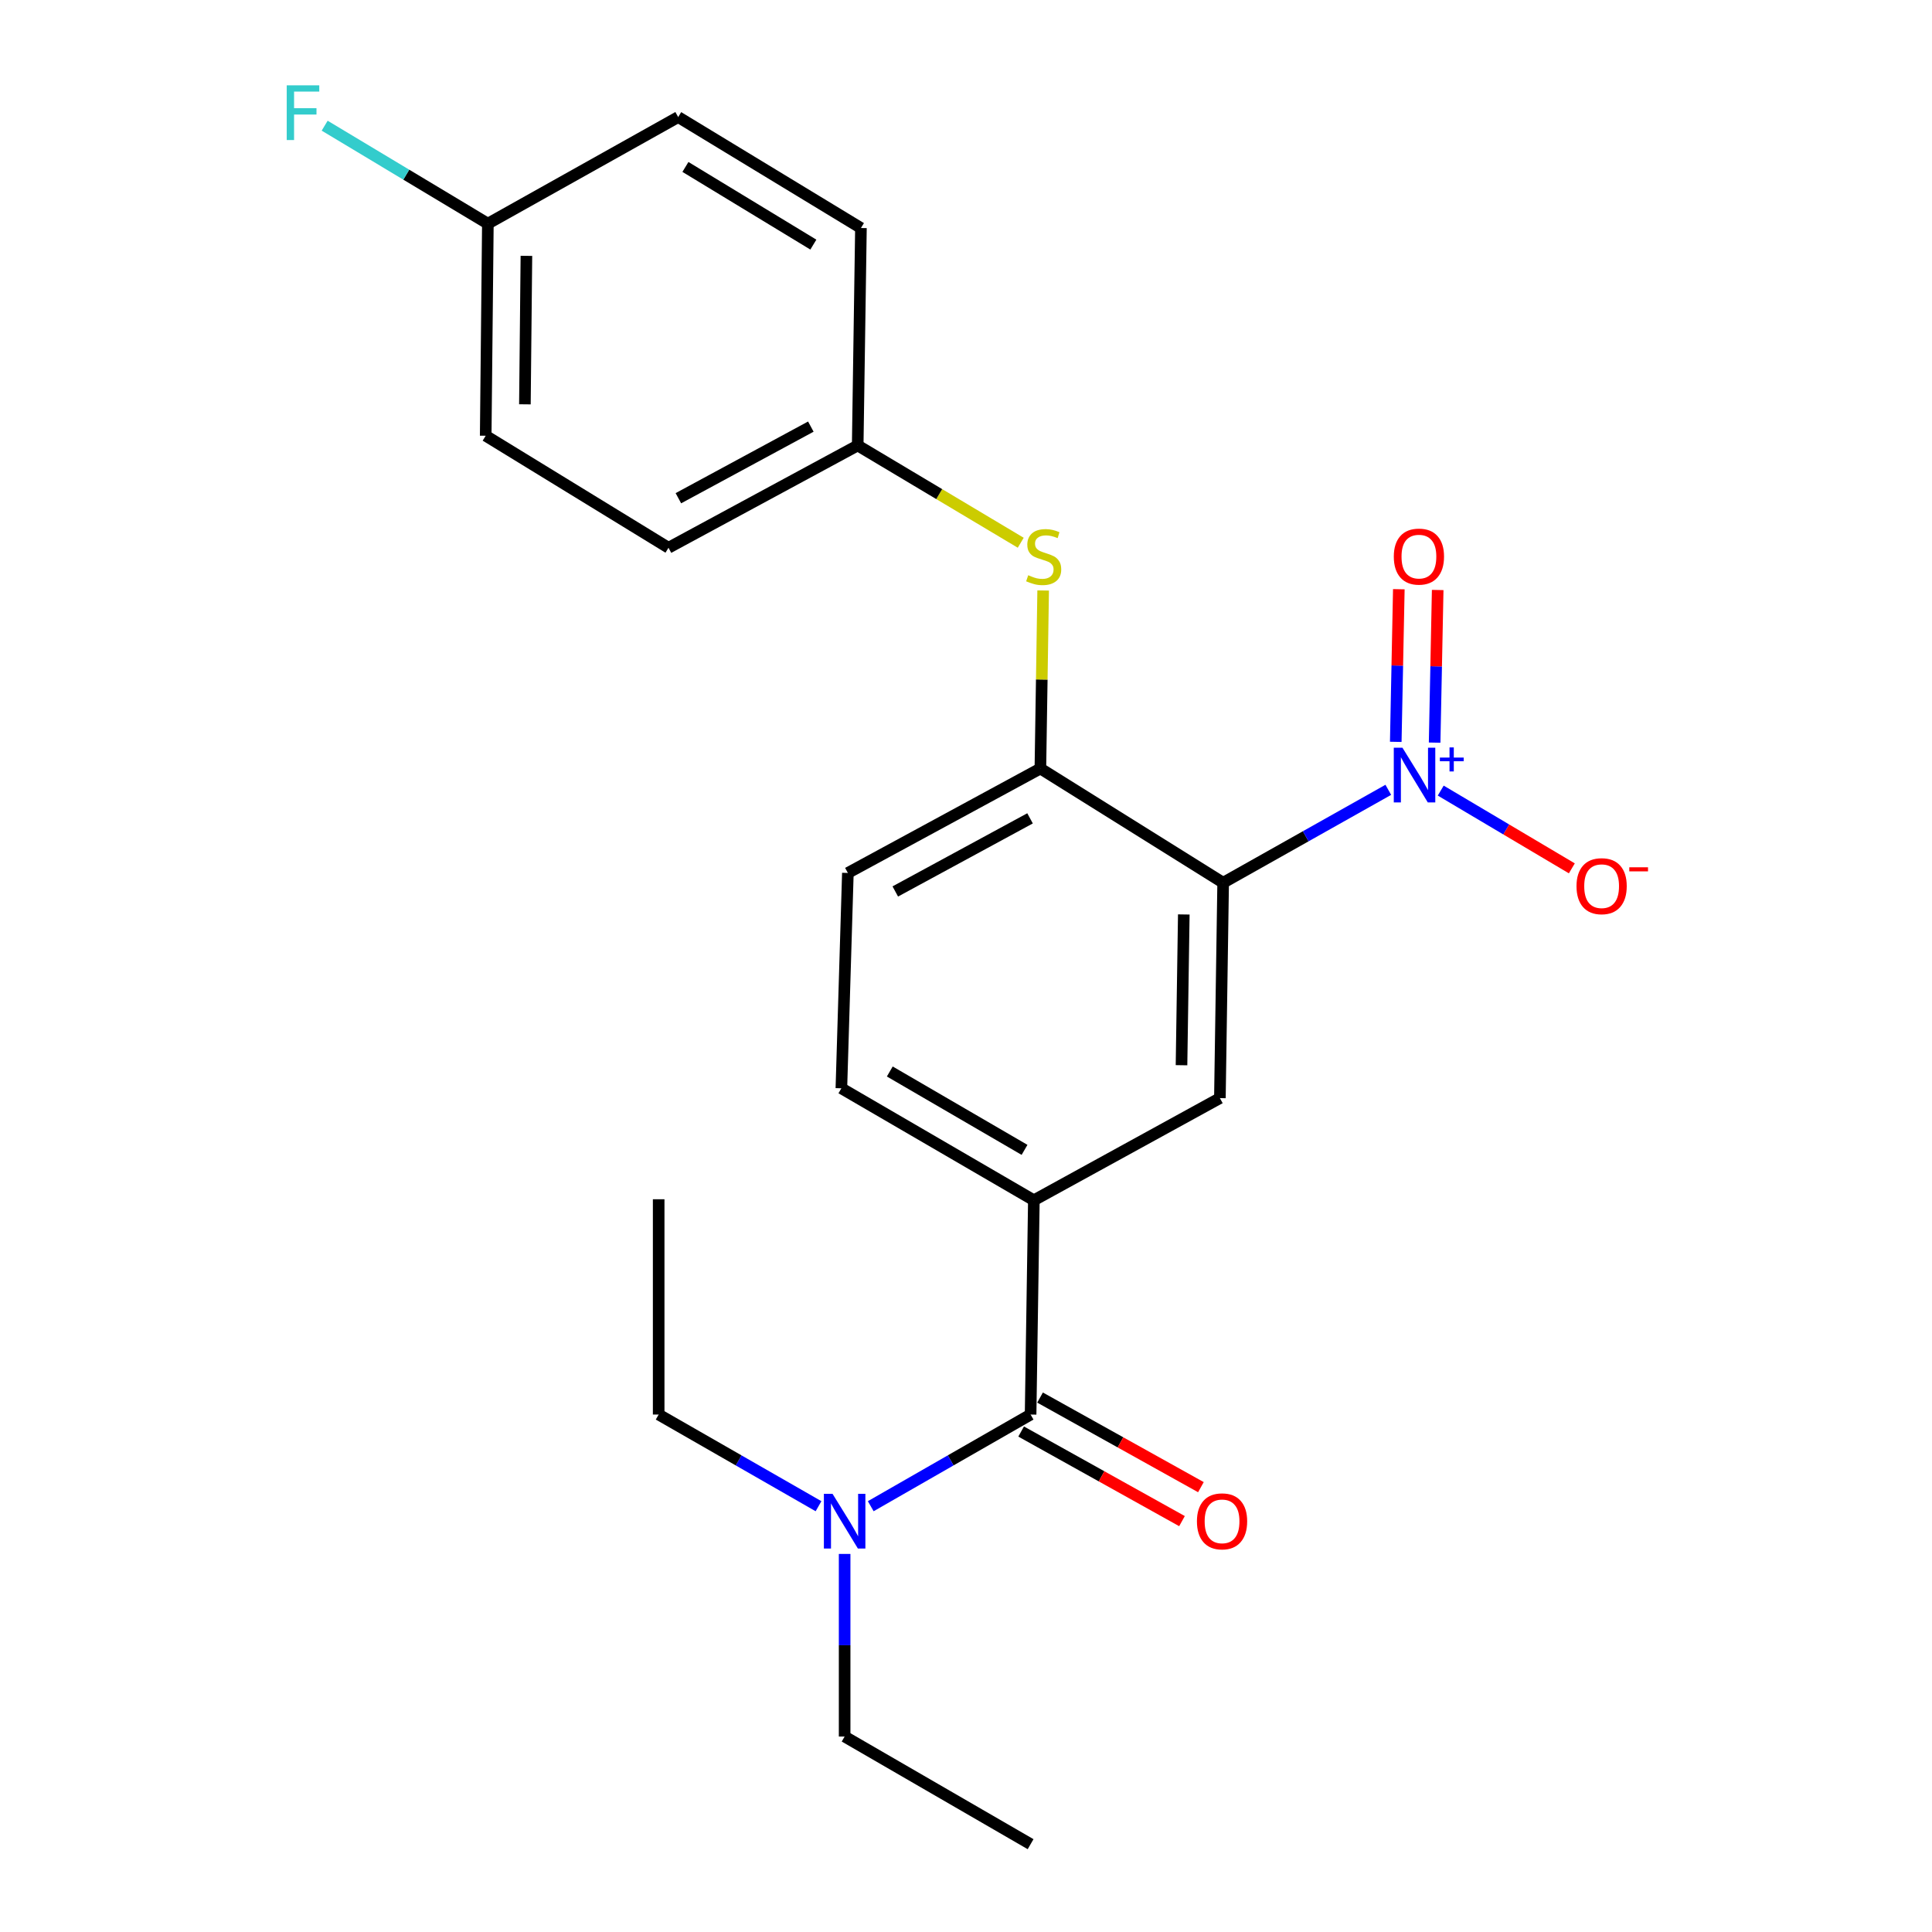 <?xml version='1.0' encoding='iso-8859-1'?>
<svg version='1.1' baseProfile='full'
              xmlns='http://www.w3.org/2000/svg'
                      xmlns:rdkit='http://www.rdkit.org/xml'
                      xmlns:xlink='http://www.w3.org/1999/xlink'
                  xml:space='preserve'
width='1000px' height='1000px' viewBox='0 0 1000 1000'>
<!-- END OF HEADER -->
<rect style='opacity:1.0;fill:#FFFFFF;stroke:none' width='1000' height='1000' x='0' y='0'> </rect>
<path class='bond-0' d='M 633.101,456.905 L 675.841,432.858' style='fill:none;fill-rule:evenodd;stroke:#000000;stroke-width:6px;stroke-linecap:butt;stroke-linejoin:miter;stroke-opacity:1' />
<path class='bond-0' d='M 675.841,432.858 L 718.58,408.812' style='fill:none;fill-rule:evenodd;stroke:#0000FF;stroke-width:6px;stroke-linecap:butt;stroke-linejoin:miter;stroke-opacity:1' />
<path class='bond-2' d='M 633.101,456.905 L 631.413,568.384' style='fill:none;fill-rule:evenodd;stroke:#000000;stroke-width:6px;stroke-linecap:butt;stroke-linejoin:miter;stroke-opacity:1' />
<path class='bond-2' d='M 612.729,473.322 L 611.548,551.358' style='fill:none;fill-rule:evenodd;stroke:#000000;stroke-width:6px;stroke-linecap:butt;stroke-linejoin:miter;stroke-opacity:1' />
<path class='bond-3' d='M 633.101,456.905 L 538.5,397.783' style='fill:none;fill-rule:evenodd;stroke:#000000;stroke-width:6px;stroke-linecap:butt;stroke-linejoin:miter;stroke-opacity:1' />
<path class='bond-6' d='M 745.717,409.21 L 779.647,429.334' style='fill:none;fill-rule:evenodd;stroke:#0000FF;stroke-width:6px;stroke-linecap:butt;stroke-linejoin:miter;stroke-opacity:1' />
<path class='bond-6' d='M 779.647,429.334 L 813.578,449.458' style='fill:none;fill-rule:evenodd;stroke:#FF0000;stroke-width:6px;stroke-linecap:butt;stroke-linejoin:miter;stroke-opacity:1' />
<path class='bond-8' d='M 742.561,384.383 L 743.353,344.881' style='fill:none;fill-rule:evenodd;stroke:#0000FF;stroke-width:6px;stroke-linecap:butt;stroke-linejoin:miter;stroke-opacity:1' />
<path class='bond-8' d='M 743.353,344.881 L 744.145,305.38' style='fill:none;fill-rule:evenodd;stroke:#FF0000;stroke-width:6px;stroke-linecap:butt;stroke-linejoin:miter;stroke-opacity:1' />
<path class='bond-8' d='M 722.444,383.979 L 723.236,344.478' style='fill:none;fill-rule:evenodd;stroke:#0000FF;stroke-width:6px;stroke-linecap:butt;stroke-linejoin:miter;stroke-opacity:1' />
<path class='bond-8' d='M 723.236,344.478 L 724.029,304.977' style='fill:none;fill-rule:evenodd;stroke:#FF0000;stroke-width:6px;stroke-linecap:butt;stroke-linejoin:miter;stroke-opacity:1' />
<path class='bond-1' d='M 533.436,732.167 L 535.124,621.257' style='fill:none;fill-rule:evenodd;stroke:#000000;stroke-width:6px;stroke-linecap:butt;stroke-linejoin:miter;stroke-opacity:1' />
<path class='bond-7' d='M 533.436,732.167 L 492.066,755.891' style='fill:none;fill-rule:evenodd;stroke:#000000;stroke-width:6px;stroke-linecap:butt;stroke-linejoin:miter;stroke-opacity:1' />
<path class='bond-7' d='M 492.066,755.891 L 450.695,779.615' style='fill:none;fill-rule:evenodd;stroke:#0000FF;stroke-width:6px;stroke-linecap:butt;stroke-linejoin:miter;stroke-opacity:1' />
<path class='bond-9' d='M 528.541,740.956 L 570.17,764.144' style='fill:none;fill-rule:evenodd;stroke:#000000;stroke-width:6px;stroke-linecap:butt;stroke-linejoin:miter;stroke-opacity:1' />
<path class='bond-9' d='M 570.17,764.144 L 611.8,787.333' style='fill:none;fill-rule:evenodd;stroke:#FF0000;stroke-width:6px;stroke-linecap:butt;stroke-linejoin:miter;stroke-opacity:1' />
<path class='bond-9' d='M 538.332,723.378 L 579.961,746.567' style='fill:none;fill-rule:evenodd;stroke:#000000;stroke-width:6px;stroke-linecap:butt;stroke-linejoin:miter;stroke-opacity:1' />
<path class='bond-9' d='M 579.961,746.567 L 621.591,769.755' style='fill:none;fill-rule:evenodd;stroke:#FF0000;stroke-width:6px;stroke-linecap:butt;stroke-linejoin:miter;stroke-opacity:1' />
<path class='bond-4' d='M 631.413,568.384 L 535.124,621.257' style='fill:none;fill-rule:evenodd;stroke:#000000;stroke-width:6px;stroke-linecap:butt;stroke-linejoin:miter;stroke-opacity:1' />
<path class='bond-5' d='M 538.5,397.783 L 539.218,351.711' style='fill:none;fill-rule:evenodd;stroke:#000000;stroke-width:6px;stroke-linecap:butt;stroke-linejoin:miter;stroke-opacity:1' />
<path class='bond-5' d='M 539.218,351.711 L 539.936,305.638' style='fill:none;fill-rule:evenodd;stroke:#CCCC00;stroke-width:6px;stroke-linecap:butt;stroke-linejoin:miter;stroke-opacity:1' />
<path class='bond-10' d='M 538.5,397.783 L 438.858,451.841' style='fill:none;fill-rule:evenodd;stroke:#000000;stroke-width:6px;stroke-linecap:butt;stroke-linejoin:miter;stroke-opacity:1' />
<path class='bond-10' d='M 533.149,423.578 L 463.399,461.418' style='fill:none;fill-rule:evenodd;stroke:#000000;stroke-width:6px;stroke-linecap:butt;stroke-linejoin:miter;stroke-opacity:1' />
<path class='bond-23' d='M 535.124,621.257 L 435.493,563.298' style='fill:none;fill-rule:evenodd;stroke:#000000;stroke-width:6px;stroke-linecap:butt;stroke-linejoin:miter;stroke-opacity:1' />
<path class='bond-23' d='M 530.297,595.171 L 460.555,554.6' style='fill:none;fill-rule:evenodd;stroke:#000000;stroke-width:6px;stroke-linecap:butt;stroke-linejoin:miter;stroke-opacity:1' />
<path class='bond-12' d='M 528.328,280.923 L 486.136,255.746' style='fill:none;fill-rule:evenodd;stroke:#CCCC00;stroke-width:6px;stroke-linecap:butt;stroke-linejoin:miter;stroke-opacity:1' />
<path class='bond-12' d='M 486.136,255.746 L 443.944,230.569' style='fill:none;fill-rule:evenodd;stroke:#000000;stroke-width:6px;stroke-linecap:butt;stroke-linejoin:miter;stroke-opacity:1' />
<path class='bond-19' d='M 437.181,804.312 L 437.181,851.572' style='fill:none;fill-rule:evenodd;stroke:#0000FF;stroke-width:6px;stroke-linecap:butt;stroke-linejoin:miter;stroke-opacity:1' />
<path class='bond-19' d='M 437.181,851.572 L 437.181,898.833' style='fill:none;fill-rule:evenodd;stroke:#000000;stroke-width:6px;stroke-linecap:butt;stroke-linejoin:miter;stroke-opacity:1' />
<path class='bond-20' d='M 423.667,779.615 L 382.297,755.891' style='fill:none;fill-rule:evenodd;stroke:#0000FF;stroke-width:6px;stroke-linecap:butt;stroke-linejoin:miter;stroke-opacity:1' />
<path class='bond-20' d='M 382.297,755.891 L 340.926,732.167' style='fill:none;fill-rule:evenodd;stroke:#000000;stroke-width:6px;stroke-linecap:butt;stroke-linejoin:miter;stroke-opacity:1' />
<path class='bond-11' d='M 438.858,451.841 L 435.493,563.298' style='fill:none;fill-rule:evenodd;stroke:#000000;stroke-width:6px;stroke-linecap:butt;stroke-linejoin:miter;stroke-opacity:1' />
<path class='bond-15' d='M 443.944,230.569 L 445.621,118.027' style='fill:none;fill-rule:evenodd;stroke:#000000;stroke-width:6px;stroke-linecap:butt;stroke-linejoin:miter;stroke-opacity:1' />
<path class='bond-16' d='M 443.944,230.569 L 346.012,283.52' style='fill:none;fill-rule:evenodd;stroke:#000000;stroke-width:6px;stroke-linecap:butt;stroke-linejoin:miter;stroke-opacity:1' />
<path class='bond-16' d='M 419.684,220.813 L 351.132,257.878' style='fill:none;fill-rule:evenodd;stroke:#000000;stroke-width:6px;stroke-linecap:butt;stroke-linejoin:miter;stroke-opacity:1' />
<path class='bond-13' d='M 252.518,115.758 L 251.4,225.539' style='fill:none;fill-rule:evenodd;stroke:#000000;stroke-width:6px;stroke-linecap:butt;stroke-linejoin:miter;stroke-opacity:1' />
<path class='bond-13' d='M 272.47,132.43 L 271.687,209.277' style='fill:none;fill-rule:evenodd;stroke:#000000;stroke-width:6px;stroke-linecap:butt;stroke-linejoin:miter;stroke-opacity:1' />
<path class='bond-14' d='M 252.518,115.758 L 210.28,90.406' style='fill:none;fill-rule:evenodd;stroke:#000000;stroke-width:6px;stroke-linecap:butt;stroke-linejoin:miter;stroke-opacity:1' />
<path class='bond-14' d='M 210.28,90.406 L 168.043,65.053' style='fill:none;fill-rule:evenodd;stroke:#33CCCC;stroke-width:6px;stroke-linecap:butt;stroke-linejoin:miter;stroke-opacity:1' />
<path class='bond-24' d='M 252.518,115.758 L 351.031,60.594' style='fill:none;fill-rule:evenodd;stroke:#000000;stroke-width:6px;stroke-linecap:butt;stroke-linejoin:miter;stroke-opacity:1' />
<path class='bond-17' d='M 445.621,118.027 L 351.031,60.594' style='fill:none;fill-rule:evenodd;stroke:#000000;stroke-width:6px;stroke-linecap:butt;stroke-linejoin:miter;stroke-opacity:1' />
<path class='bond-17' d='M 420.99,126.611 L 354.777,86.407' style='fill:none;fill-rule:evenodd;stroke:#000000;stroke-width:6px;stroke-linecap:butt;stroke-linejoin:miter;stroke-opacity:1' />
<path class='bond-18' d='M 346.012,283.52 L 251.4,225.539' style='fill:none;fill-rule:evenodd;stroke:#000000;stroke-width:6px;stroke-linecap:butt;stroke-linejoin:miter;stroke-opacity:1' />
<path class='bond-21' d='M 437.181,898.833 L 533.436,954.545' style='fill:none;fill-rule:evenodd;stroke:#000000;stroke-width:6px;stroke-linecap:butt;stroke-linejoin:miter;stroke-opacity:1' />
<path class='bond-22' d='M 340.926,732.167 L 340.926,620.732' style='fill:none;fill-rule:evenodd;stroke:#000000;stroke-width:6px;stroke-linecap:butt;stroke-linejoin:miter;stroke-opacity:1' />
<path  class='atom-1' d='M 725.902 387.01
L 735.182 402.01
Q 736.102 403.49, 737.582 406.17
Q 739.062 408.85, 739.142 409.01
L 739.142 387.01
L 742.902 387.01
L 742.902 415.33
L 739.022 415.33
L 729.062 398.93
Q 727.902 397.01, 726.662 394.81
Q 725.462 392.61, 725.102 391.93
L 725.102 415.33
L 721.422 415.33
L 721.422 387.01
L 725.902 387.01
' fill='#0000FF'/>
<path  class='atom-1' d='M 745.278 392.115
L 750.267 392.115
L 750.267 386.861
L 752.485 386.861
L 752.485 392.115
L 757.607 392.115
L 757.607 394.016
L 752.485 394.016
L 752.485 399.296
L 750.267 399.296
L 750.267 394.016
L 745.278 394.016
L 745.278 392.115
' fill='#0000FF'/>
<path  class='atom-6' d='M 532.21 297.734
Q 532.53 297.854, 533.85 298.414
Q 535.17 298.974, 536.61 299.334
Q 538.09 299.654, 539.53 299.654
Q 542.21 299.654, 543.77 298.374
Q 545.33 297.054, 545.33 294.774
Q 545.33 293.214, 544.53 292.254
Q 543.77 291.294, 542.57 290.774
Q 541.37 290.254, 539.37 289.654
Q 536.85 288.894, 535.33 288.174
Q 533.85 287.454, 532.77 285.934
Q 531.73 284.414, 531.73 281.854
Q 531.73 278.294, 534.13 276.094
Q 536.57 273.894, 541.37 273.894
Q 544.65 273.894, 548.37 275.454
L 547.45 278.534
Q 544.05 277.134, 541.49 277.134
Q 538.73 277.134, 537.21 278.294
Q 535.69 279.414, 535.73 281.374
Q 535.73 282.894, 536.49 283.814
Q 537.29 284.734, 538.41 285.254
Q 539.57 285.774, 541.49 286.374
Q 544.05 287.174, 545.57 287.974
Q 547.09 288.774, 548.17 290.414
Q 549.29 292.014, 549.29 294.774
Q 549.29 298.694, 546.65 300.814
Q 544.05 302.894, 539.69 302.894
Q 537.17 302.894, 535.25 302.334
Q 533.37 301.814, 531.13 300.894
L 532.21 297.734
' fill='#CCCC00'/>
<path  class='atom-7' d='M 815.998 458.684
Q 815.998 451.884, 819.358 448.084
Q 822.718 444.284, 828.998 444.284
Q 835.278 444.284, 838.638 448.084
Q 841.998 451.884, 841.998 458.684
Q 841.998 465.564, 838.598 469.484
Q 835.198 473.364, 828.998 473.364
Q 822.758 473.364, 819.358 469.484
Q 815.998 465.604, 815.998 458.684
M 828.998 470.164
Q 833.318 470.164, 835.638 467.284
Q 837.998 464.364, 837.998 458.684
Q 837.998 453.124, 835.638 450.324
Q 833.318 447.484, 828.998 447.484
Q 824.678 447.484, 822.318 450.284
Q 819.998 453.084, 819.998 458.684
Q 819.998 464.404, 822.318 467.284
Q 824.678 470.164, 828.998 470.164
' fill='#FF0000'/>
<path  class='atom-7' d='M 843.318 448.906
L 853.007 448.906
L 853.007 451.018
L 843.318 451.018
L 843.318 448.906
' fill='#FF0000'/>
<path  class='atom-8' d='M 430.921 773.205
L 440.201 788.205
Q 441.121 789.685, 442.601 792.365
Q 444.081 795.045, 444.161 795.205
L 444.161 773.205
L 447.921 773.205
L 447.921 801.525
L 444.041 801.525
L 434.081 785.125
Q 432.921 783.205, 431.681 781.005
Q 430.481 778.805, 430.121 778.125
L 430.121 801.525
L 426.441 801.525
L 426.441 773.205
L 430.921 773.205
' fill='#0000FF'/>
<path  class='atom-9' d='M 721.431 288.094
Q 721.431 281.294, 724.791 277.494
Q 728.151 273.694, 734.431 273.694
Q 740.711 273.694, 744.071 277.494
Q 747.431 281.294, 747.431 288.094
Q 747.431 294.974, 744.031 298.894
Q 740.631 302.774, 734.431 302.774
Q 728.191 302.774, 724.791 298.894
Q 721.431 295.014, 721.431 288.094
M 734.431 299.574
Q 738.751 299.574, 741.071 296.694
Q 743.431 293.774, 743.431 288.094
Q 743.431 282.534, 741.071 279.734
Q 738.751 276.894, 734.431 276.894
Q 730.111 276.894, 727.751 279.694
Q 725.431 282.494, 725.431 288.094
Q 725.431 293.814, 727.751 296.694
Q 730.111 299.574, 734.431 299.574
' fill='#FF0000'/>
<path  class='atom-10' d='M 619.531 787.445
Q 619.531 780.645, 622.891 776.845
Q 626.251 773.045, 632.531 773.045
Q 638.811 773.045, 642.171 776.845
Q 645.531 780.645, 645.531 787.445
Q 645.531 794.325, 642.131 798.245
Q 638.731 802.125, 632.531 802.125
Q 626.291 802.125, 622.891 798.245
Q 619.531 794.365, 619.531 787.445
M 632.531 798.925
Q 636.851 798.925, 639.171 796.045
Q 641.531 793.125, 641.531 787.445
Q 641.531 781.885, 639.171 779.085
Q 636.851 776.245, 632.531 776.245
Q 628.211 776.245, 625.851 779.045
Q 623.531 781.845, 623.531 787.445
Q 623.531 793.165, 625.851 796.045
Q 628.211 798.925, 632.531 798.925
' fill='#FF0000'/>
<path  class='atom-15' d='M 148.413 44.165
L 165.253 44.165
L 165.253 47.405
L 152.213 47.405
L 152.213 56.005
L 163.813 56.005
L 163.813 59.285
L 152.213 59.285
L 152.213 72.485
L 148.413 72.485
L 148.413 44.165
' fill='#33CCCC'/>
</svg>

